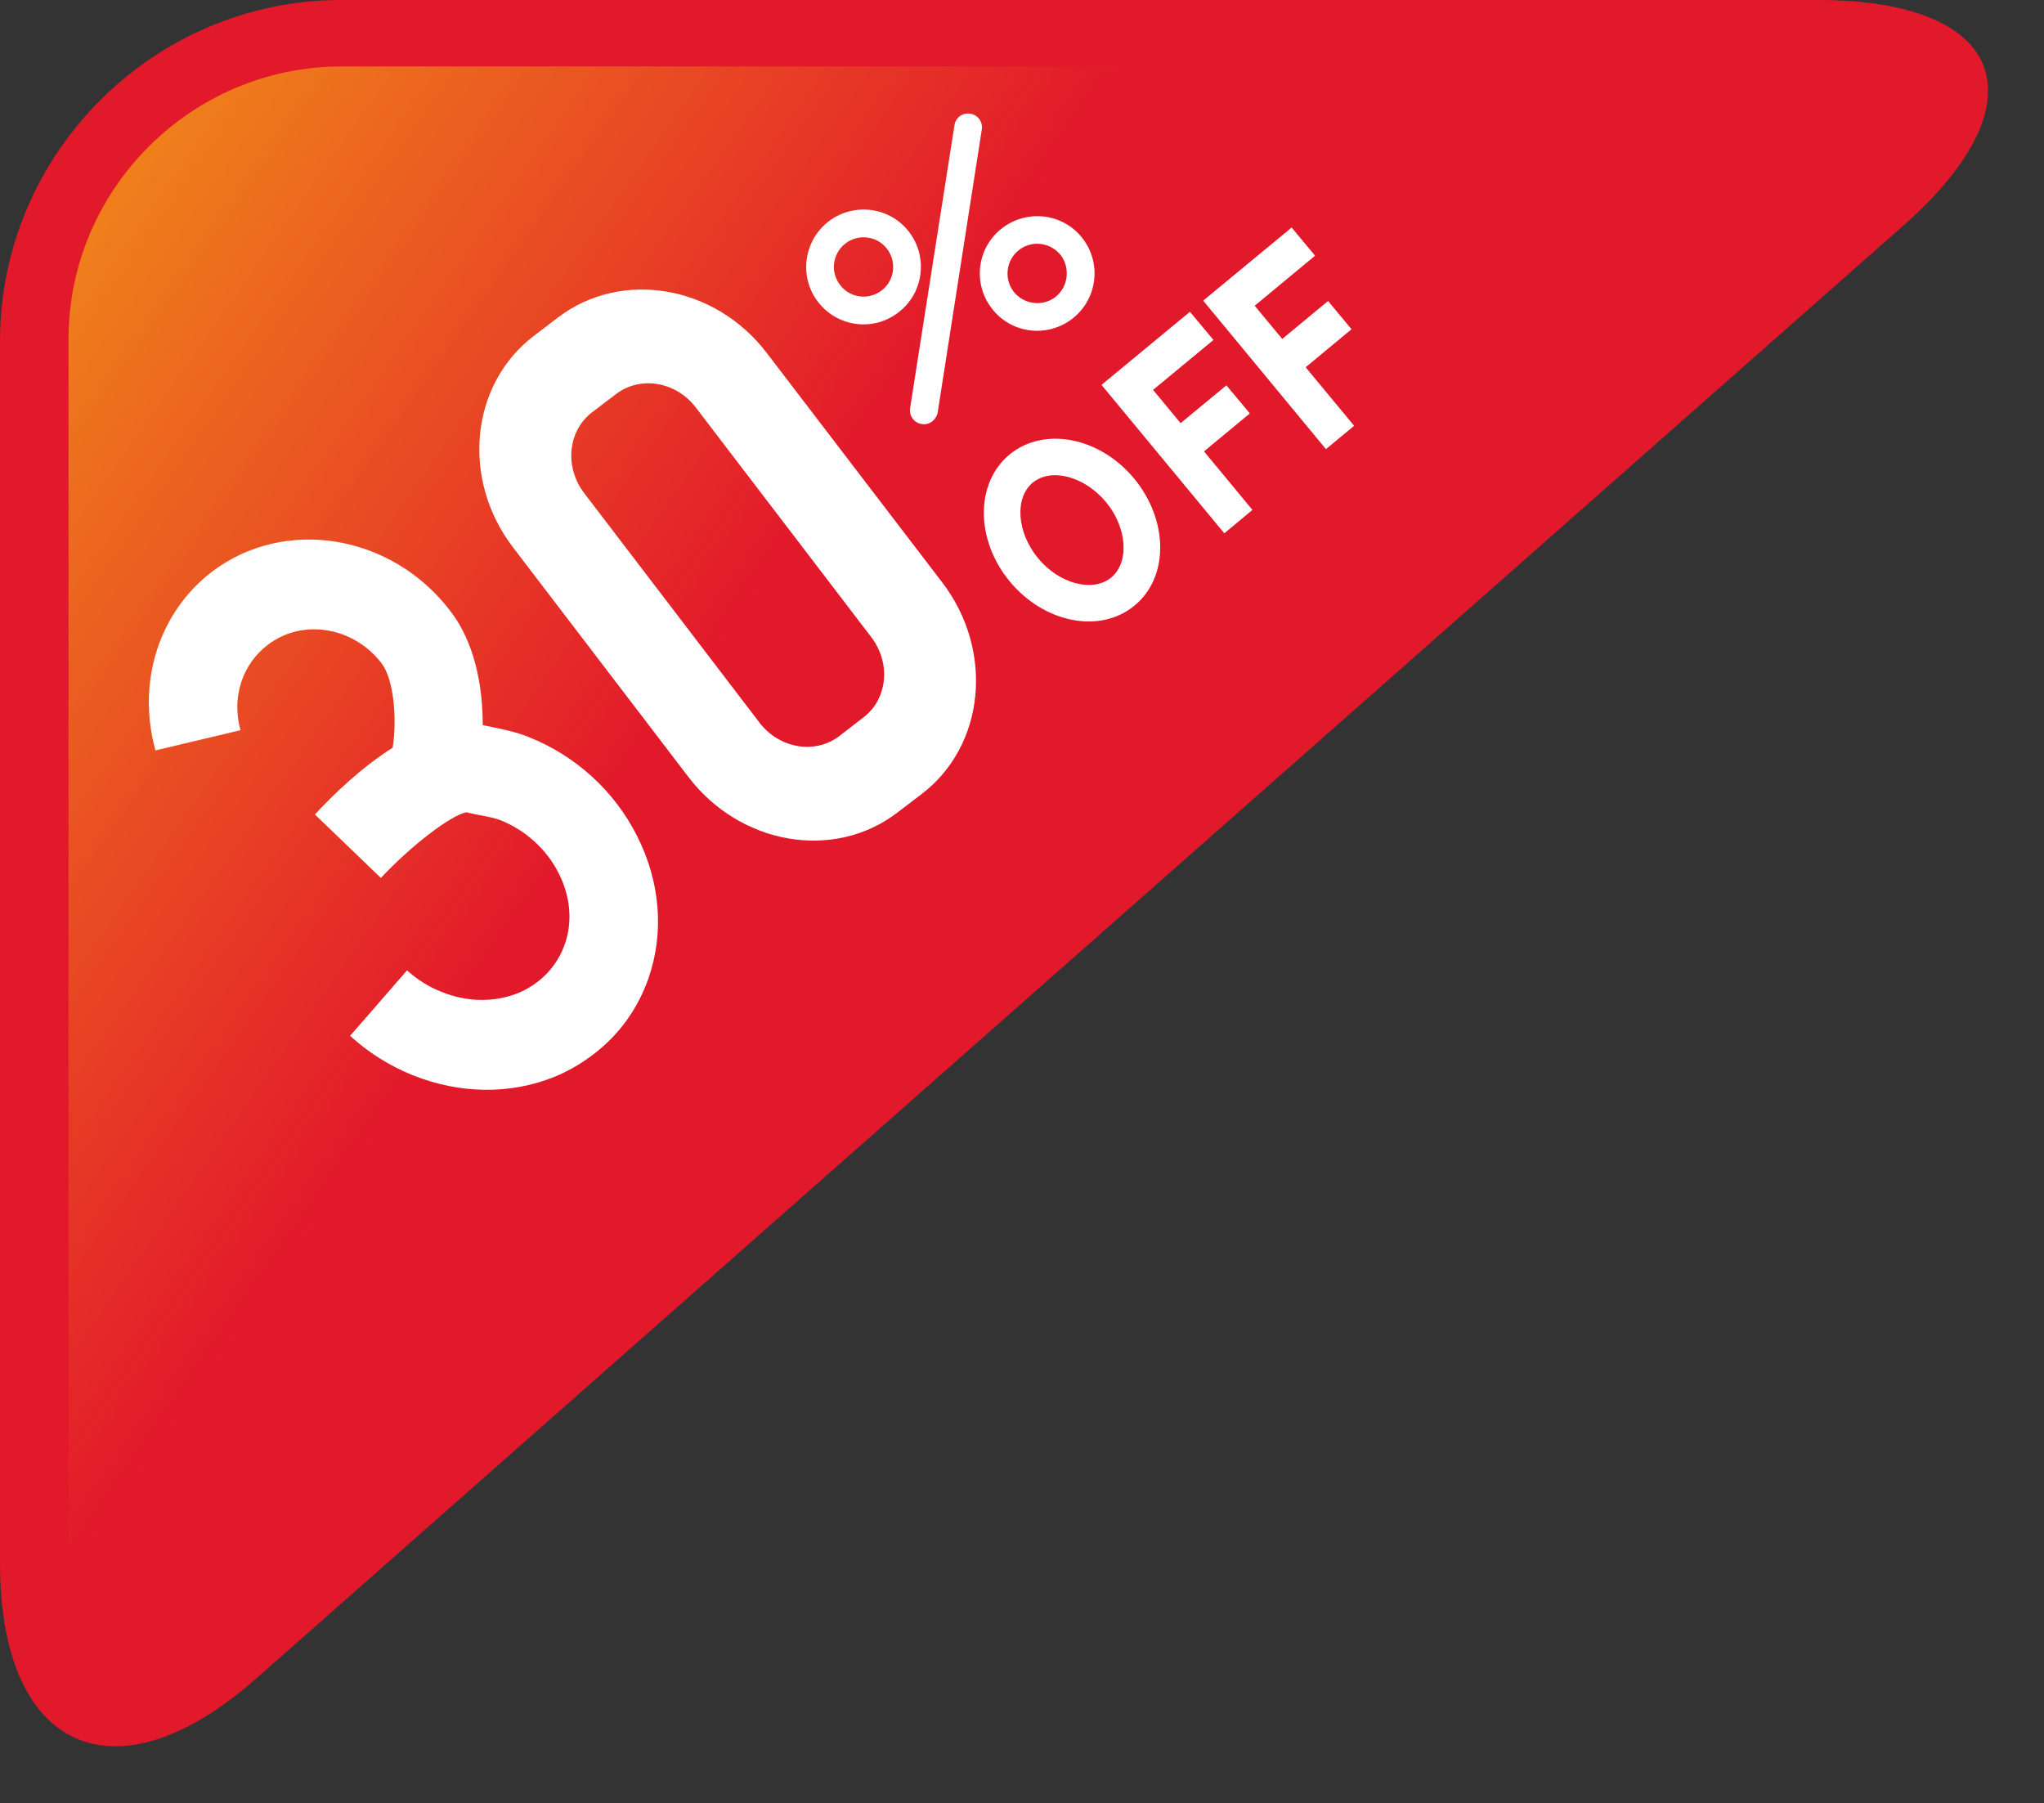 <?xml version="1.0" encoding="UTF-8"?><svg xmlns="http://www.w3.org/2000/svg" xmlns:xlink="http://www.w3.org/1999/xlink" height="145.1" preserveAspectRatio="xMidYMid meet" version="1.0" viewBox="0.0 0.0 164.5 145.1" width="164.5" zoomAndPan="magnify"><rect x="0.0" y="0.0" width="164.5" height="145.1" fill="#333333" stroke="none"/><g><g><g><g><g><g id="change1_1"><path d="M20.595,135.093C9.268,145.084,0,140.9,0,125.798V27.459C0,12.356,12.357,0,27.459,0h118.848 c15.103,0,18.191,8.173,6.864,18.165L20.595,135.093z" fill="#E2182B"/></g><linearGradient gradientUnits="userSpaceOnUse" id="a" x1="6.45" x2="95.064" xlink:actuate="onLoad" xlink:show="other" xlink:type="simple" xmlns:xlink="http://www.w3.org/1999/xlink" y1="20.18" y2="82.28"><stop offset=".005" stop-color="#ef7e1b"/><stop offset=".566" stop-color="#ef7e1b" stop-opacity="0"/></linearGradient><path d="M27.481,5.347c-12.083,0-21.968,9.885-21.968,21.968v99.921c0,3.293,0.601,5.884,1.599,7.847 L148.582,5.347H27.481z" fill="url(#a)"/></g></g></g></g><g><g><g fill="#FFF" id="change2_6"><path d="M72.295,25.147c-2.017,1.561-4.923,1.169-6.473-0.869c-1.54-2.011-1.148-4.918,0.874-6.468 c2.027-1.539,4.929-1.169,6.473,0.864C74.709,20.696,74.328,23.603,72.295,25.147z M68.048,19.586 c-1.046,0.799-1.25,2.307-0.44,3.341c0.794,1.057,2.29,1.25,3.336,0.456c1.051-0.799,1.25-2.301,0.445-3.357 C70.595,18.98,69.094,18.787,68.048,19.586z"/><path d="M86.266,25.673c-2.026,1.544-4.934,1.159-6.462-0.875c-1.55-2.017-1.158-4.912,0.858-6.446 c2.038-1.55,4.928-1.18,6.478,0.848C88.691,21.238,88.299,24.123,86.266,25.673z M82.024,20.106 c-1.051,0.799-1.244,2.306-0.456,3.352c0.799,1.03,2.306,1.25,3.363,0.451c1.024-0.799,1.229-2.317,0.45-3.357 C84.572,19.506,83.059,19.307,82.024,20.106z"/><path d="M75.031,33.906c-0.236,0.188-0.542,0.268-0.853,0.214c-0.617-0.091-1.024-0.654-0.934-1.276 l3.572-22.767c0.085-0.617,0.659-1.03,1.266-0.928c0.611,0.086,1.035,0.665,0.933,1.266l-3.55,22.783 C75.412,33.487,75.245,33.739,75.031,33.906z"/></g></g><g fill="#FFF"><g id="change2_1"><path d="M91.313,48.724c-2.762,2.301-7.262,1.426-10.04-1.925c-2.784-3.363-2.789-7.932-0.032-10.217 c2.767-2.285,7.262-1.421,10.035,1.931C94.054,41.875,94.076,46.456,91.313,48.724z M83.113,38.84 c-1.475,1.223-1.287,4.012,0.43,6.082c1.699,2.064,4.402,2.772,5.889,1.55c1.479-1.229,1.281-4.017-0.424-6.071 C87.291,38.336,84.609,37.611,83.113,38.84z"/></g><g id="change2_5"><path d="M100.795 41.033L98.532 42.916 88.648 30.972 95.765 25.089 97.658 27.357 92.798 31.374z"/><path d="M100.586 33.268L95.765 37.263 93.882 34.989 98.699 31.01z"/></g><g id="change2_2"><path d="M108.98 34.265L106.71 36.142 96.832 24.193 103.949 18.31 105.836 20.578 100.978 24.601z"/><path d="M108.77 26.494L103.949 30.489 102.072 28.205 106.882 24.22z"/></g></g></g></g><g><g id="change2_3"><path d="M74.188,63.886l-1.968,1.502c-5.095,3.904-12.636,2.611-16.813-2.859L41.275,44.031 c-4.172-5.465-3.427-13.086,1.663-16.979l1.974-1.507c5.095-3.883,12.646-2.607,16.808,2.874L75.846,46.89 C80.019,52.366,79.284,59.992,74.188,63.886z M47.636,33.187c-1.936,1.497-2.22,4.382-0.633,6.479l14.126,18.492 c1.577,2.07,4.451,2.563,6.398,1.088l1.963-1.518c1.947-1.48,2.22-4.36,0.638-6.446L55.997,32.79 c-1.577-2.081-4.446-2.569-6.398-1.094L47.636,33.187z" fill="#FFF"/></g><g id="change2_4"><path d="M42.578,59.322c-1.073-0.435-2.081-0.627-2.955-0.81c-0.263-0.054-0.515-0.102-0.772-0.161 c0-3.137-0.633-6.613-2.602-9.176c-4.725-6.205-13.354-7.61-19.2-3.159c-4.274,3.277-6.049,8.908-4.537,14.368l6.844-1.625 c-0.735-2.612,0.134-5.299,2.177-6.854c2.799-2.161,6.924-1.48,9.192,1.491c0.917,1.217,1.26,4.274,0.879,6.773 c-2.478,1.566-4.735,3.717-6.259,5.374l5.31,5.105c2.376-2.553,5.653-5.073,6.887-5.282c0.37,0.097,0.734,0.155,1.094,0.236 c0.649,0.113,1.212,0.241,1.641,0.397c2.065,0.836,3.728,2.37,4.693,4.285c0.938,1.855,1.121,3.867,0.493,5.674 c-0.627,1.803-1.968,3.213-3.792,3.964c-1.904,0.756-4.098,0.729-6.152-0.112c-1.019-0.397-1.941-0.987-2.762-1.723l-4.58,5.268 c1.475,1.346,3.18,2.418,5.058,3.175c3.781,1.507,7.819,1.561,11.375,0.128c1.164-0.477,2.199-1.088,3.164-1.828 c2.038-1.55,3.556-3.637,4.43-6.146c1.266-3.689,0.928-7.739-0.933-11.413C49.459,63.671,46.354,60.829,42.578,59.322z" fill="#FFF"/></g></g></svg>